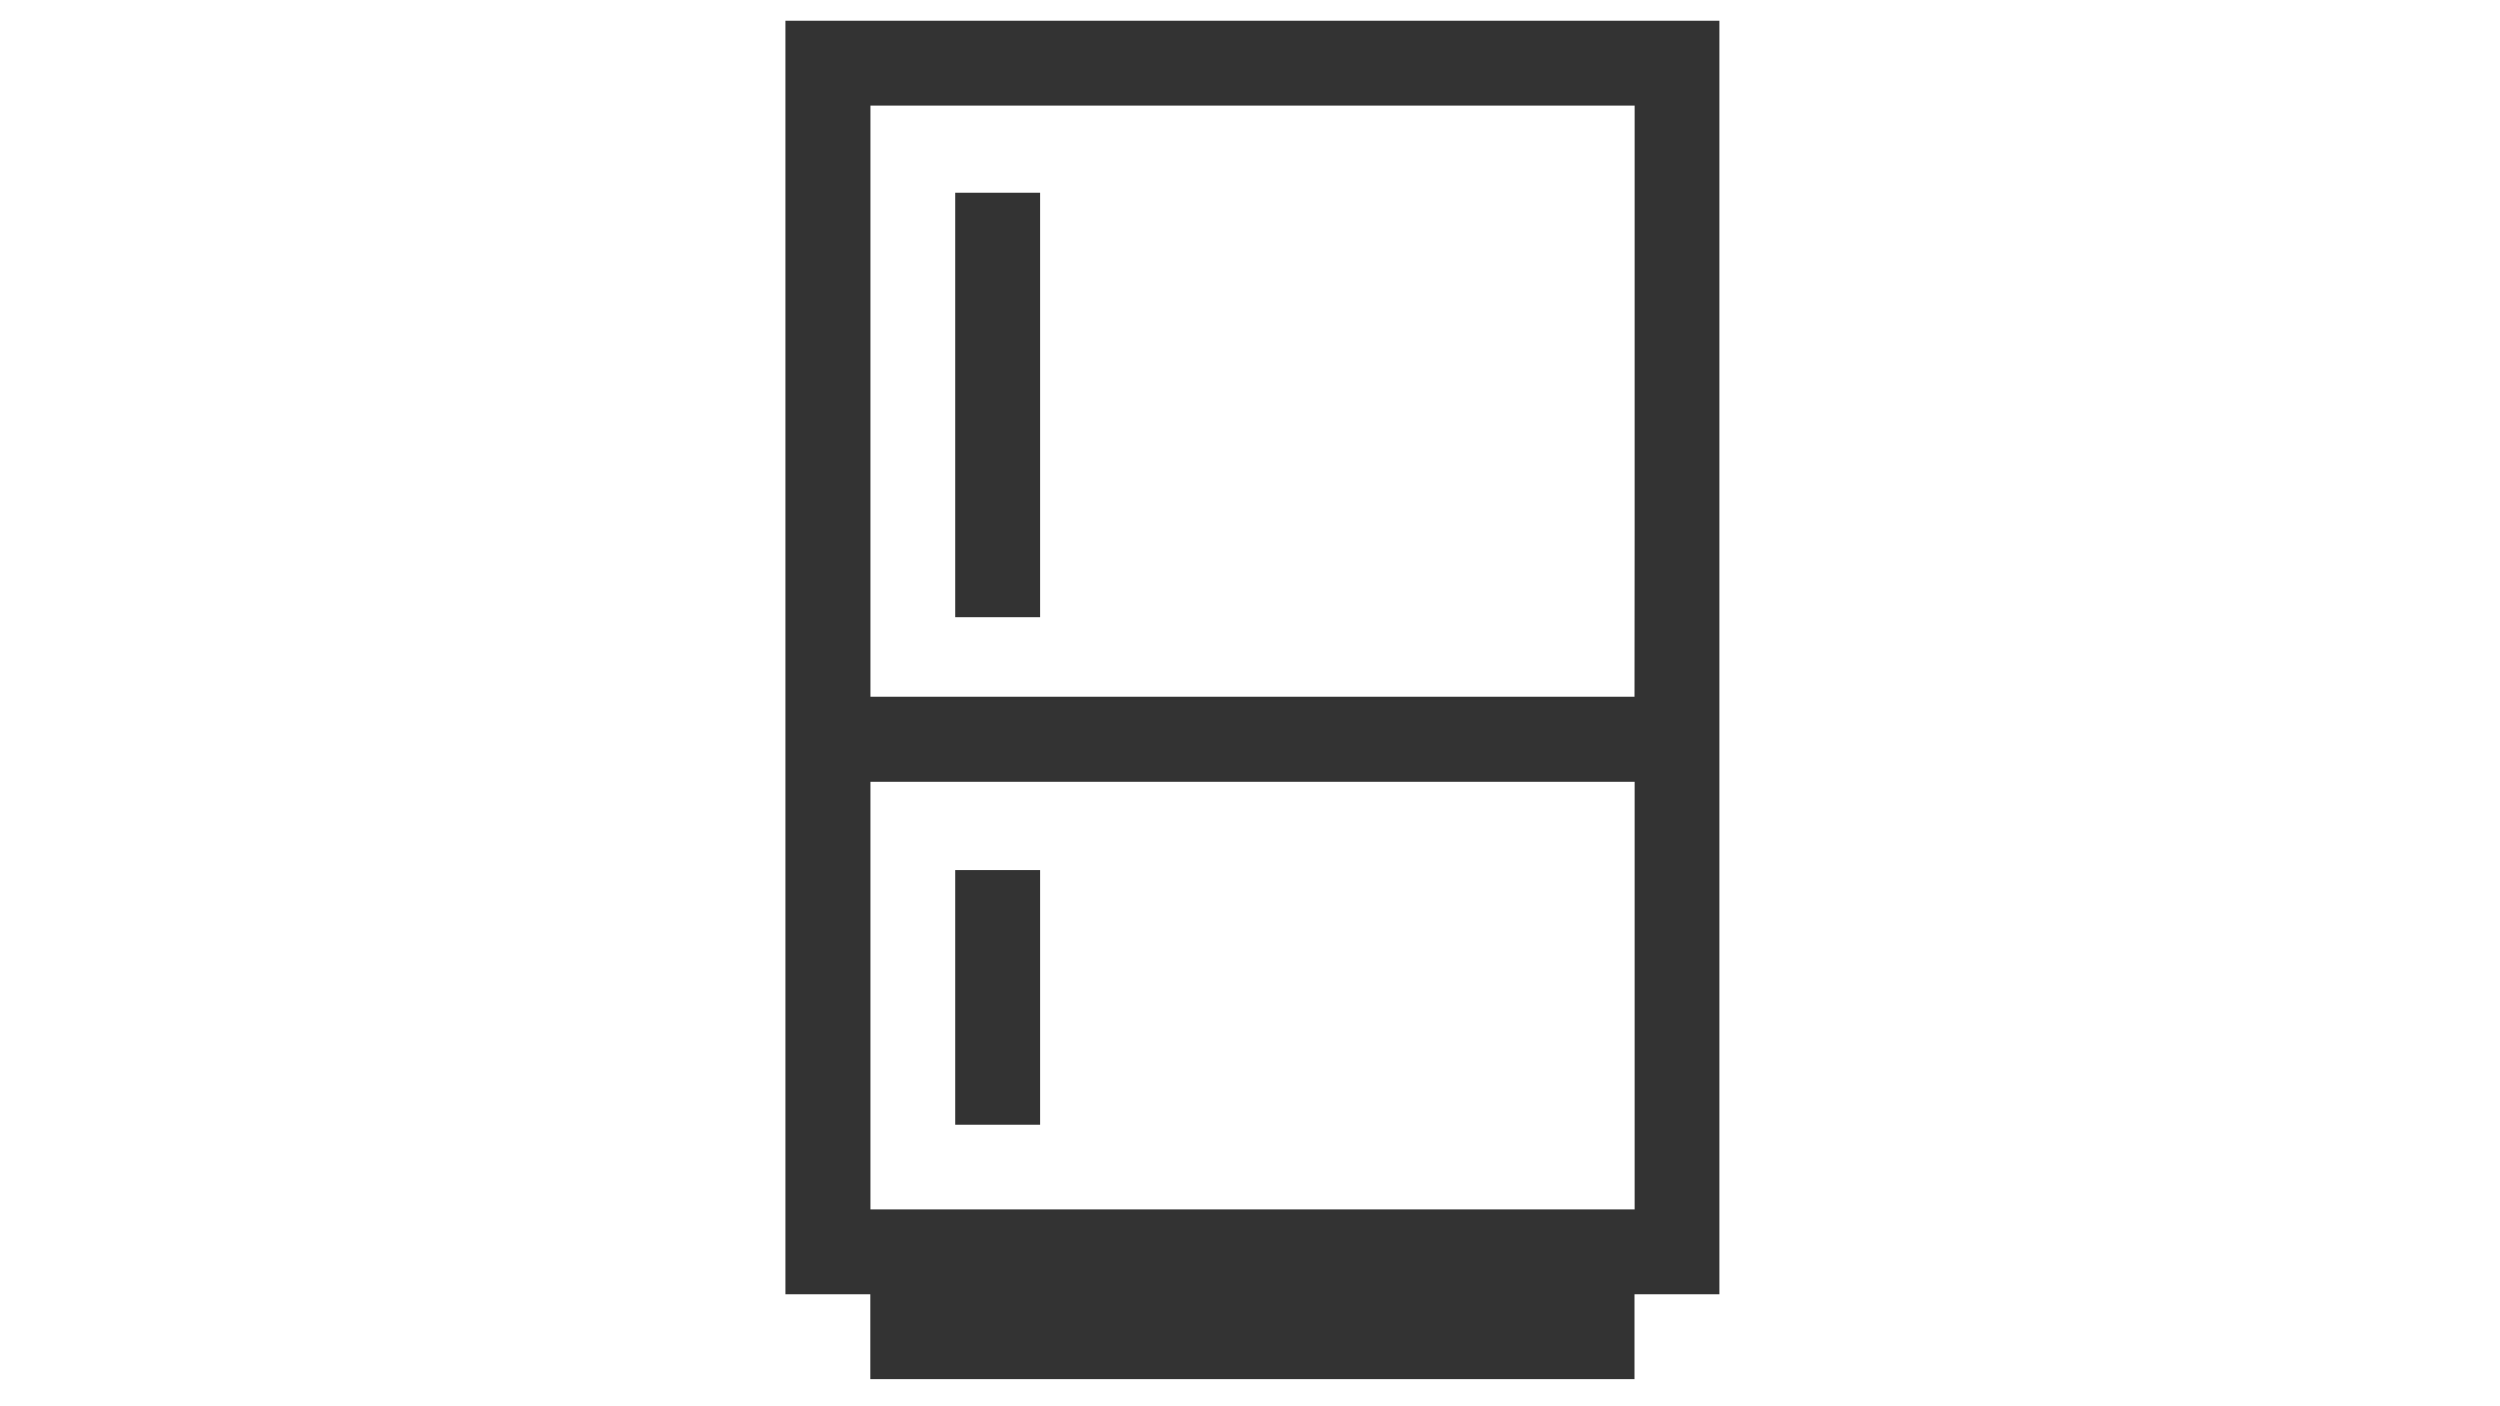 <?xml version="1.0" encoding="utf-8"?>
<!-- Generator: Adobe Illustrator 17.1.0, SVG Export Plug-In . SVG Version: 6.00 Build 0)  -->
<!DOCTYPE svg PUBLIC "-//W3C//DTD SVG 1.1//EN" "http://www.w3.org/Graphics/SVG/1.1/DTD/svg11.dtd">
<svg version="1.1" id="Capa_1" xmlns="http://www.w3.org/2000/svg" xmlns:xlink="http://www.w3.org/1999/xlink" x="0px" y="0px"
	 width="1920px" height="1080px" viewBox="0 0 1920 1080" enable-background="new 0 0 1920 1080" xml:space="preserve">
<g>
	<g>
		<path fill="#333333" d="M798.8,148h-65.2v326h65.2V148z M798.8,668.2h-65.2v195.6h65.2V668.2z M603.2,15.9V994h65.2v65.2h586.9
			V994h65.2V15.9H603.2z M1255.4,928.8H668.5V600.4h586.9V928.8z M1255.4,407.1l-0.1,128H668.5v-454h586.9V407.1z"/>
	</g>
</g>
</svg>
